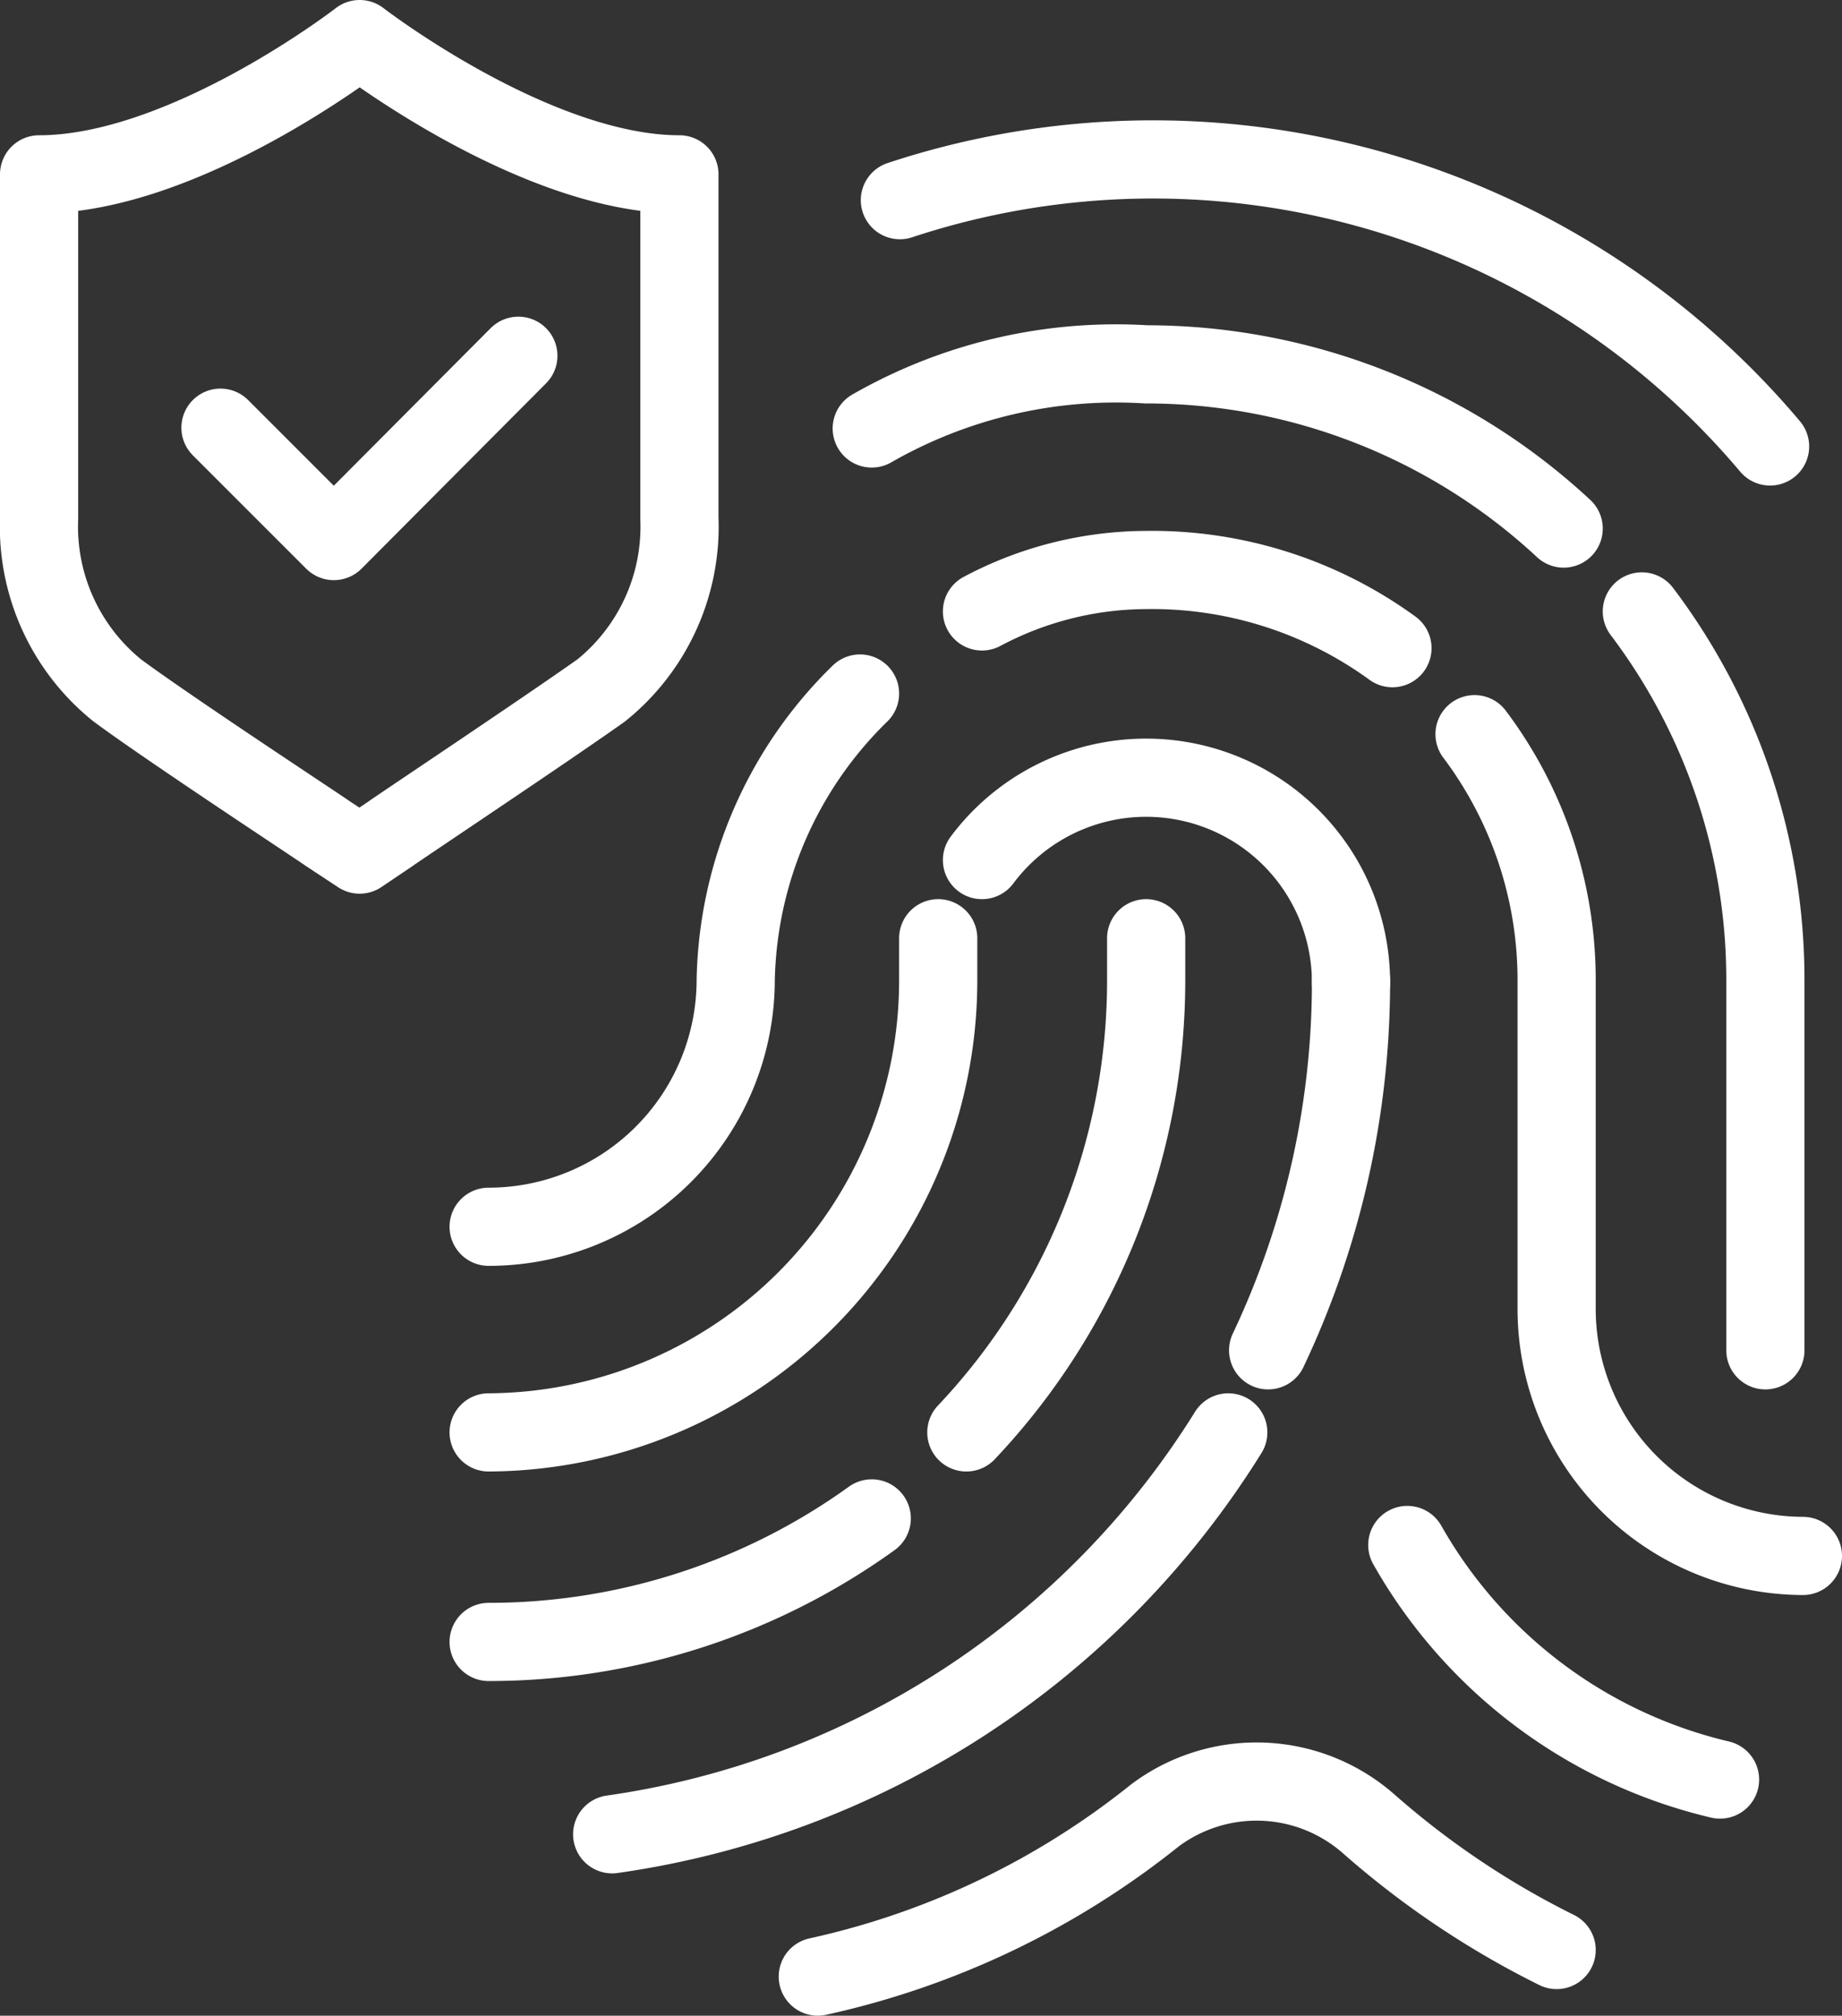 <svg xmlns="http://www.w3.org/2000/svg" viewBox="0 0 23.56 25.78"><rect x="0" y="0" width="23.56" height="25.78" fill="#333333" stroke="none"/><defs><style>.cls-1{fill:none;stroke:#fff;stroke-linecap:round;stroke-linejoin:round;}</style></defs><g id="Layer_2" data-name="Layer 2"><g id="Layer_1-2" data-name="Layer 1"><polyline class="cls-1" points="2.82 5.47 4.27 6.92 6.63 4.55"/><path class="cls-1" d="M4.6.5S2.37,2.23.5,2.23v4.4a2.69,2.69,0,0,0,1,2.2c.66.49,2.61,1.77,2.69,1.83l.41.27L5,10.66c.08-.06,2-1.34,2.69-1.83a2.69,2.69,0,0,0,1-2.2V2.23C6.84,2.23,4.6.5,4.6.5Z"/><path class="cls-1" d="M15.71,18.32a11.12,11.12,0,0,1-7.88,5.14"/><path class="cls-1" d="M17.28,12.54a11,11,0,0,1-1.06,4.73"/><path class="cls-1" d="M21,7.82a7.81,7.81,0,0,1,1.58,4.72v4.73"/><path class="cls-1" d="M11.15,5.48a6.28,6.28,0,0,1,3.51-.82A7.84,7.84,0,0,1,20,6.76"/><path class="cls-1" d="M12.56,11a2.62,2.62,0,0,1,4.72,1.57"/><path class="cls-1" d="M6.25,18.32A5.78,5.78,0,0,0,12,12.54V12"/><path class="cls-1" d="M18.86,9.39a5.23,5.23,0,0,1,1.05,3.15v4.2a3.16,3.16,0,0,0,3.15,3.16"/><path class="cls-1" d="M12.56,7.82a4.5,4.5,0,0,1,2.1-.53,5.23,5.23,0,0,1,3.15,1"/><path class="cls-1" d="M6.25,15.69a3.16,3.16,0,0,0,3.16-3.15A5.26,5.26,0,0,1,11,8.87"/><path class="cls-1" d="M18,19.76a6.24,6.24,0,0,0,4,3"/><path class="cls-1" d="M19.91,24.94a11.08,11.08,0,0,1-2.4-1.61,2.17,2.17,0,0,0-2.74-.11,10.48,10.48,0,0,1-4.31,2.06"/><path class="cls-1" d="M12.36,18.32a8.41,8.41,0,0,0,2.3-5.78V12"/><path class="cls-1" d="M6.25,21a8.38,8.38,0,0,0,4.9-1.58"/><path class="cls-1" d="M11.51,2.56A10.32,10.32,0,0,1,22.64,5.71"/></g></g></svg>